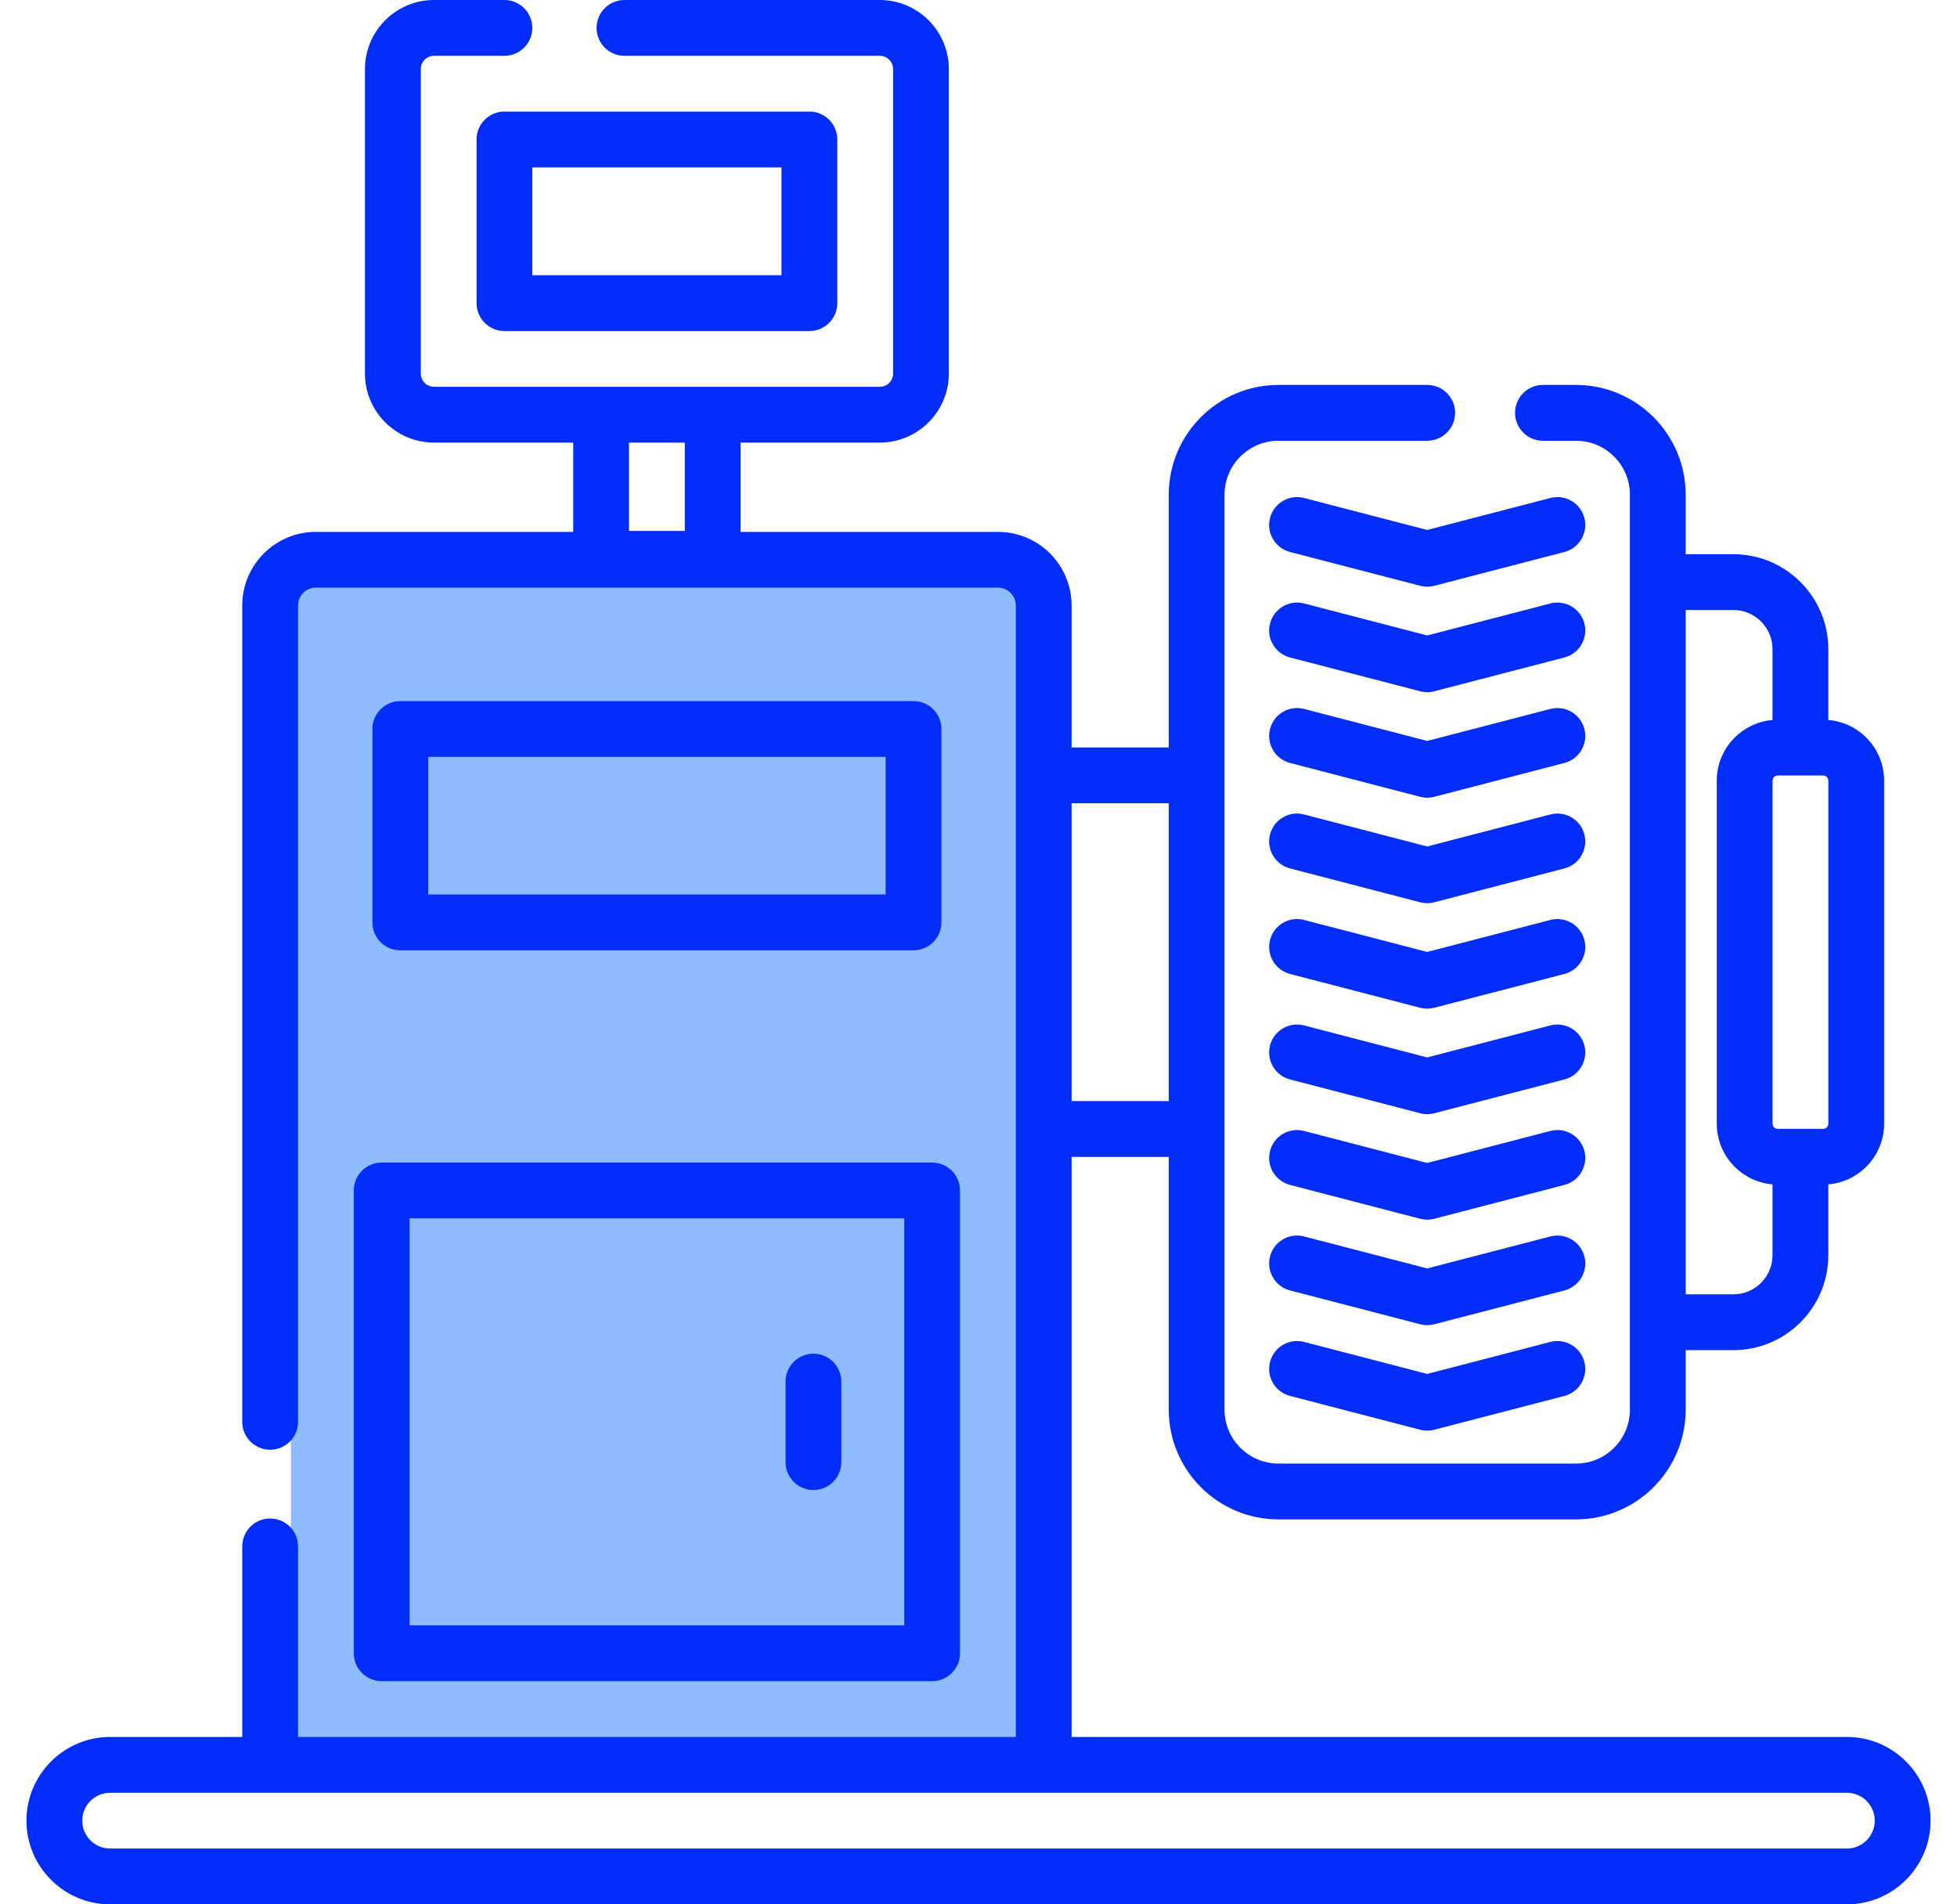 <svg width="37" height="36" viewBox="0 0 37 36" fill="none" xmlns="http://www.w3.org/2000/svg">
<g id="fi_3347939" clip-path="url(#clip0_5_22279)">
<rect id="Rectangle 10426" x="5.5" y="11" width="14" height="22" fill="#8FBCFF"/>
<g id="Group">
<g id="Group_2">
<path id="Vector" d="M34.918 32.836H20.26V21.87H22.097V26.648C22.097 27.792 23.027 28.723 24.171 28.723H29.796C30.94 28.723 31.87 27.792 31.87 26.648V25.523H32.773C33.762 25.523 34.567 24.718 34.567 23.728V22.39C35.157 22.34 35.622 21.845 35.622 21.242V14.758C35.622 14.155 35.157 13.66 34.567 13.61V12.272C34.567 11.282 33.762 10.477 32.773 10.477H31.87V9.352C31.87 8.208 30.94 7.277 29.796 7.277H29.171C28.88 7.277 28.644 7.513 28.644 7.805C28.644 8.096 28.88 8.332 29.171 8.332H29.796C30.358 8.332 30.816 8.789 30.816 9.352V10.998C30.816 11 30.815 11.002 30.815 11.005C30.815 11.007 30.816 11.009 30.816 11.011V24.989C30.816 24.991 30.815 24.993 30.815 24.995C30.815 24.998 30.816 25 30.816 25.002V26.648C30.816 27.211 30.358 27.668 29.796 27.668H24.171C23.609 27.668 23.151 27.211 23.151 26.648V9.352C23.151 8.789 23.609 8.332 24.171 8.332H26.984C27.275 8.332 27.511 8.096 27.511 7.805C27.511 7.513 27.275 7.277 26.984 7.277H24.171C23.027 7.277 22.097 8.208 22.097 9.352V14.13H20.26V11.446C20.26 10.679 19.636 10.055 18.869 10.055H14.002V8.367H16.633C17.353 8.367 17.939 7.781 17.939 7.061V1.306C17.939 0.586 17.353 0 16.633 0H11.806C11.515 0 11.279 0.236 11.279 0.527C11.279 0.819 11.515 1.055 11.806 1.055H16.633C16.772 1.055 16.885 1.167 16.885 1.306V7.061C16.885 7.2 16.772 7.312 16.633 7.312H8.206C8.068 7.312 7.955 7.2 7.955 7.061V1.306C7.955 1.167 8.068 1.055 8.206 1.055H9.537C9.828 1.055 10.064 0.819 10.064 0.527C10.064 0.236 9.828 0 9.537 0H8.206C7.486 0 6.9 0.586 6.9 1.306V7.061C6.9 7.781 7.486 8.367 8.206 8.367H10.838V10.055H5.971C5.204 10.055 4.58 10.679 4.58 11.446V26.879C4.58 27.17 4.816 27.406 5.107 27.406C5.398 27.406 5.635 27.17 5.635 26.879V11.446C5.635 11.26 5.785 11.109 5.971 11.109H18.869C19.054 11.109 19.205 11.26 19.205 11.446V32.836H5.635V29.234C5.635 28.942 5.399 28.706 5.107 28.706C4.816 28.706 4.58 28.942 4.58 29.234V32.836H2.082C1.21 32.836 0.5 33.546 0.5 34.418C0.5 35.29 1.21 36 2.082 36H34.918C35.79 36 36.5 35.29 36.5 34.418C36.5 33.546 35.79 32.836 34.918 32.836ZM34.567 21.242C34.567 21.296 34.523 21.34 34.47 21.34H33.611C33.557 21.34 33.513 21.296 33.513 21.242V14.758C33.513 14.704 33.557 14.66 33.611 14.66H34.47C34.523 14.66 34.567 14.704 34.567 14.758V21.242ZM32.773 11.532C33.181 11.532 33.512 11.864 33.512 12.272V13.611C32.923 13.661 32.458 14.156 32.458 14.758V21.242C32.458 21.845 32.923 22.34 33.512 22.39V23.729C33.512 24.136 33.181 24.468 32.773 24.468H31.87V11.532H32.773ZM12.947 8.367V10.036H11.892V8.367H12.947ZM22.097 15.185V20.815H20.26V15.185H22.097ZM34.918 34.945H2.082C1.791 34.945 1.555 34.709 1.555 34.418C1.555 34.127 1.791 33.891 2.082 33.891H34.918C35.209 33.891 35.445 34.127 35.445 34.418C35.445 34.709 35.209 34.945 34.918 34.945Z" fill="#002DF9"/>
<path id="Vector_2" d="M6.689 22.504V31.254C6.689 31.545 6.925 31.781 7.217 31.781H17.623C17.914 31.781 18.15 31.545 18.15 31.254V22.504C18.15 22.213 17.914 21.977 17.623 21.977H7.217C6.925 21.977 6.689 22.213 6.689 22.504ZM7.744 23.032H17.096V30.727H7.744V23.032Z" fill="#002DF9"/>
<path id="Vector_3" d="M9.01 2.637V5.73C9.01 6.022 9.246 6.258 9.537 6.258H15.303C15.594 6.258 15.83 6.022 15.83 5.73V2.637C15.83 2.345 15.594 2.109 15.303 2.109H9.537C9.246 2.109 9.01 2.345 9.01 2.637ZM10.064 3.164H14.775V5.203H10.064V3.164Z" fill="#002DF9"/>
<path id="Vector_4" d="M29.955 9.792C29.882 9.51 29.593 9.341 29.312 9.414L26.983 10.019L24.655 9.414C24.373 9.341 24.085 9.51 24.012 9.792C23.939 10.073 24.108 10.361 24.39 10.435L26.851 11.074C26.895 11.085 26.939 11.091 26.983 11.091C27.028 11.091 27.073 11.085 27.116 11.074L29.577 10.435C29.859 10.361 30.028 10.073 29.955 9.792Z" fill="#002DF9"/>
<path id="Vector_5" d="M29.955 11.786C29.882 11.504 29.593 11.335 29.312 11.408L26.983 12.013L24.655 11.408C24.373 11.335 24.085 11.504 24.012 11.786C23.939 12.068 24.108 12.356 24.39 12.429L26.851 13.068C26.895 13.08 26.939 13.085 26.983 13.085C27.028 13.085 27.073 13.08 27.116 13.068L29.577 12.429C29.859 12.356 30.028 12.068 29.955 11.786Z" fill="#002DF9"/>
<path id="Vector_6" d="M29.955 13.78C29.882 13.498 29.593 13.329 29.312 13.402L26.983 14.007L24.655 13.402C24.373 13.329 24.085 13.498 24.012 13.78C23.939 14.062 24.108 14.35 24.39 14.423L26.851 15.063C26.894 15.074 26.939 15.08 26.983 15.08C27.028 15.08 27.073 15.074 27.116 15.063L29.577 14.423C29.859 14.35 30.028 14.062 29.955 13.78Z" fill="#002DF9"/>
<path id="Vector_7" d="M29.955 15.774C29.882 15.492 29.593 15.323 29.312 15.397L26.983 16.002L24.655 15.397C24.373 15.323 24.085 15.492 24.012 15.774C23.939 16.056 24.108 16.344 24.39 16.417L26.851 17.057C26.894 17.068 26.939 17.074 26.983 17.074C27.028 17.074 27.073 17.068 27.116 17.057L29.577 16.417C29.859 16.344 30.028 16.056 29.955 15.774Z" fill="#002DF9"/>
<path id="Vector_8" d="M29.955 17.769C29.882 17.487 29.593 17.318 29.312 17.391L26.983 17.996L24.655 17.391C24.373 17.318 24.085 17.487 24.012 17.769C23.939 18.051 24.108 18.338 24.39 18.412L26.851 19.051C26.895 19.062 26.939 19.068 26.983 19.068C27.028 19.068 27.073 19.062 27.116 19.051L29.577 18.412C29.859 18.338 30.028 18.051 29.955 17.769Z" fill="#002DF9"/>
<path id="Vector_9" d="M29.955 19.763C29.882 19.481 29.593 19.312 29.312 19.385L26.983 19.99L24.655 19.385C24.373 19.312 24.085 19.481 24.012 19.763C23.939 20.045 24.108 20.333 24.39 20.406L26.851 21.045C26.895 21.057 26.939 21.062 26.983 21.062C27.028 21.062 27.073 21.057 27.116 21.045L29.577 20.406C29.859 20.333 30.028 20.045 29.955 19.763Z" fill="#002DF9"/>
<path id="Vector_10" d="M29.955 21.757C29.882 21.475 29.593 21.306 29.312 21.38L26.983 21.985L24.655 21.38C24.373 21.306 24.085 21.475 24.012 21.757C23.939 22.039 24.108 22.327 24.39 22.4L26.851 23.04C26.895 23.051 26.939 23.057 26.983 23.057C27.028 23.057 27.073 23.051 27.116 23.04L29.577 22.4C29.859 22.327 30.028 22.039 29.955 21.757Z" fill="#002DF9"/>
<path id="Vector_11" d="M29.955 23.752C29.882 23.47 29.593 23.301 29.312 23.374L26.983 23.979L24.655 23.374C24.373 23.301 24.085 23.47 24.012 23.752C23.939 24.033 24.108 24.321 24.39 24.395L26.851 25.034C26.895 25.045 26.939 25.051 26.983 25.051C27.028 25.051 27.073 25.045 27.116 25.034L29.577 24.395C29.859 24.321 30.028 24.033 29.955 23.752Z" fill="#002DF9"/>
<path id="Vector_12" d="M29.312 25.368L26.983 25.973L24.655 25.368C24.373 25.295 24.085 25.464 24.012 25.746C23.939 26.028 24.108 26.316 24.39 26.389L26.851 27.028C26.894 27.04 26.939 27.045 26.983 27.045C27.028 27.045 27.073 27.04 27.116 27.028L29.577 26.389C29.859 26.316 30.028 26.028 29.955 25.746C29.882 25.464 29.593 25.295 29.312 25.368Z" fill="#002DF9"/>
<path id="Vector_13" d="M17.271 17.965C17.562 17.965 17.799 17.729 17.799 17.438V13.781C17.799 13.49 17.562 13.254 17.271 13.254H7.568C7.277 13.254 7.041 13.49 7.041 13.781V17.438C7.041 17.729 7.277 17.965 7.568 17.965H17.271ZM8.095 14.309H16.744V16.91H8.095V14.309Z" fill="#002DF9"/>
<path id="Vector_14" d="M15.379 25.59C15.088 25.59 14.852 25.826 14.852 26.118V27.64C14.852 27.932 15.088 28.168 15.379 28.168C15.67 28.168 15.906 27.932 15.906 27.64V26.118C15.906 25.826 15.67 25.59 15.379 25.59Z" fill="#002DF9"/>
</g>
</g>
</g>
<defs>
<clipPath id="clip0_5_22279">
<rect width="36" height="36" fill="white" transform="translate(0.5)"/>
</clipPath>
</defs>
</svg>
